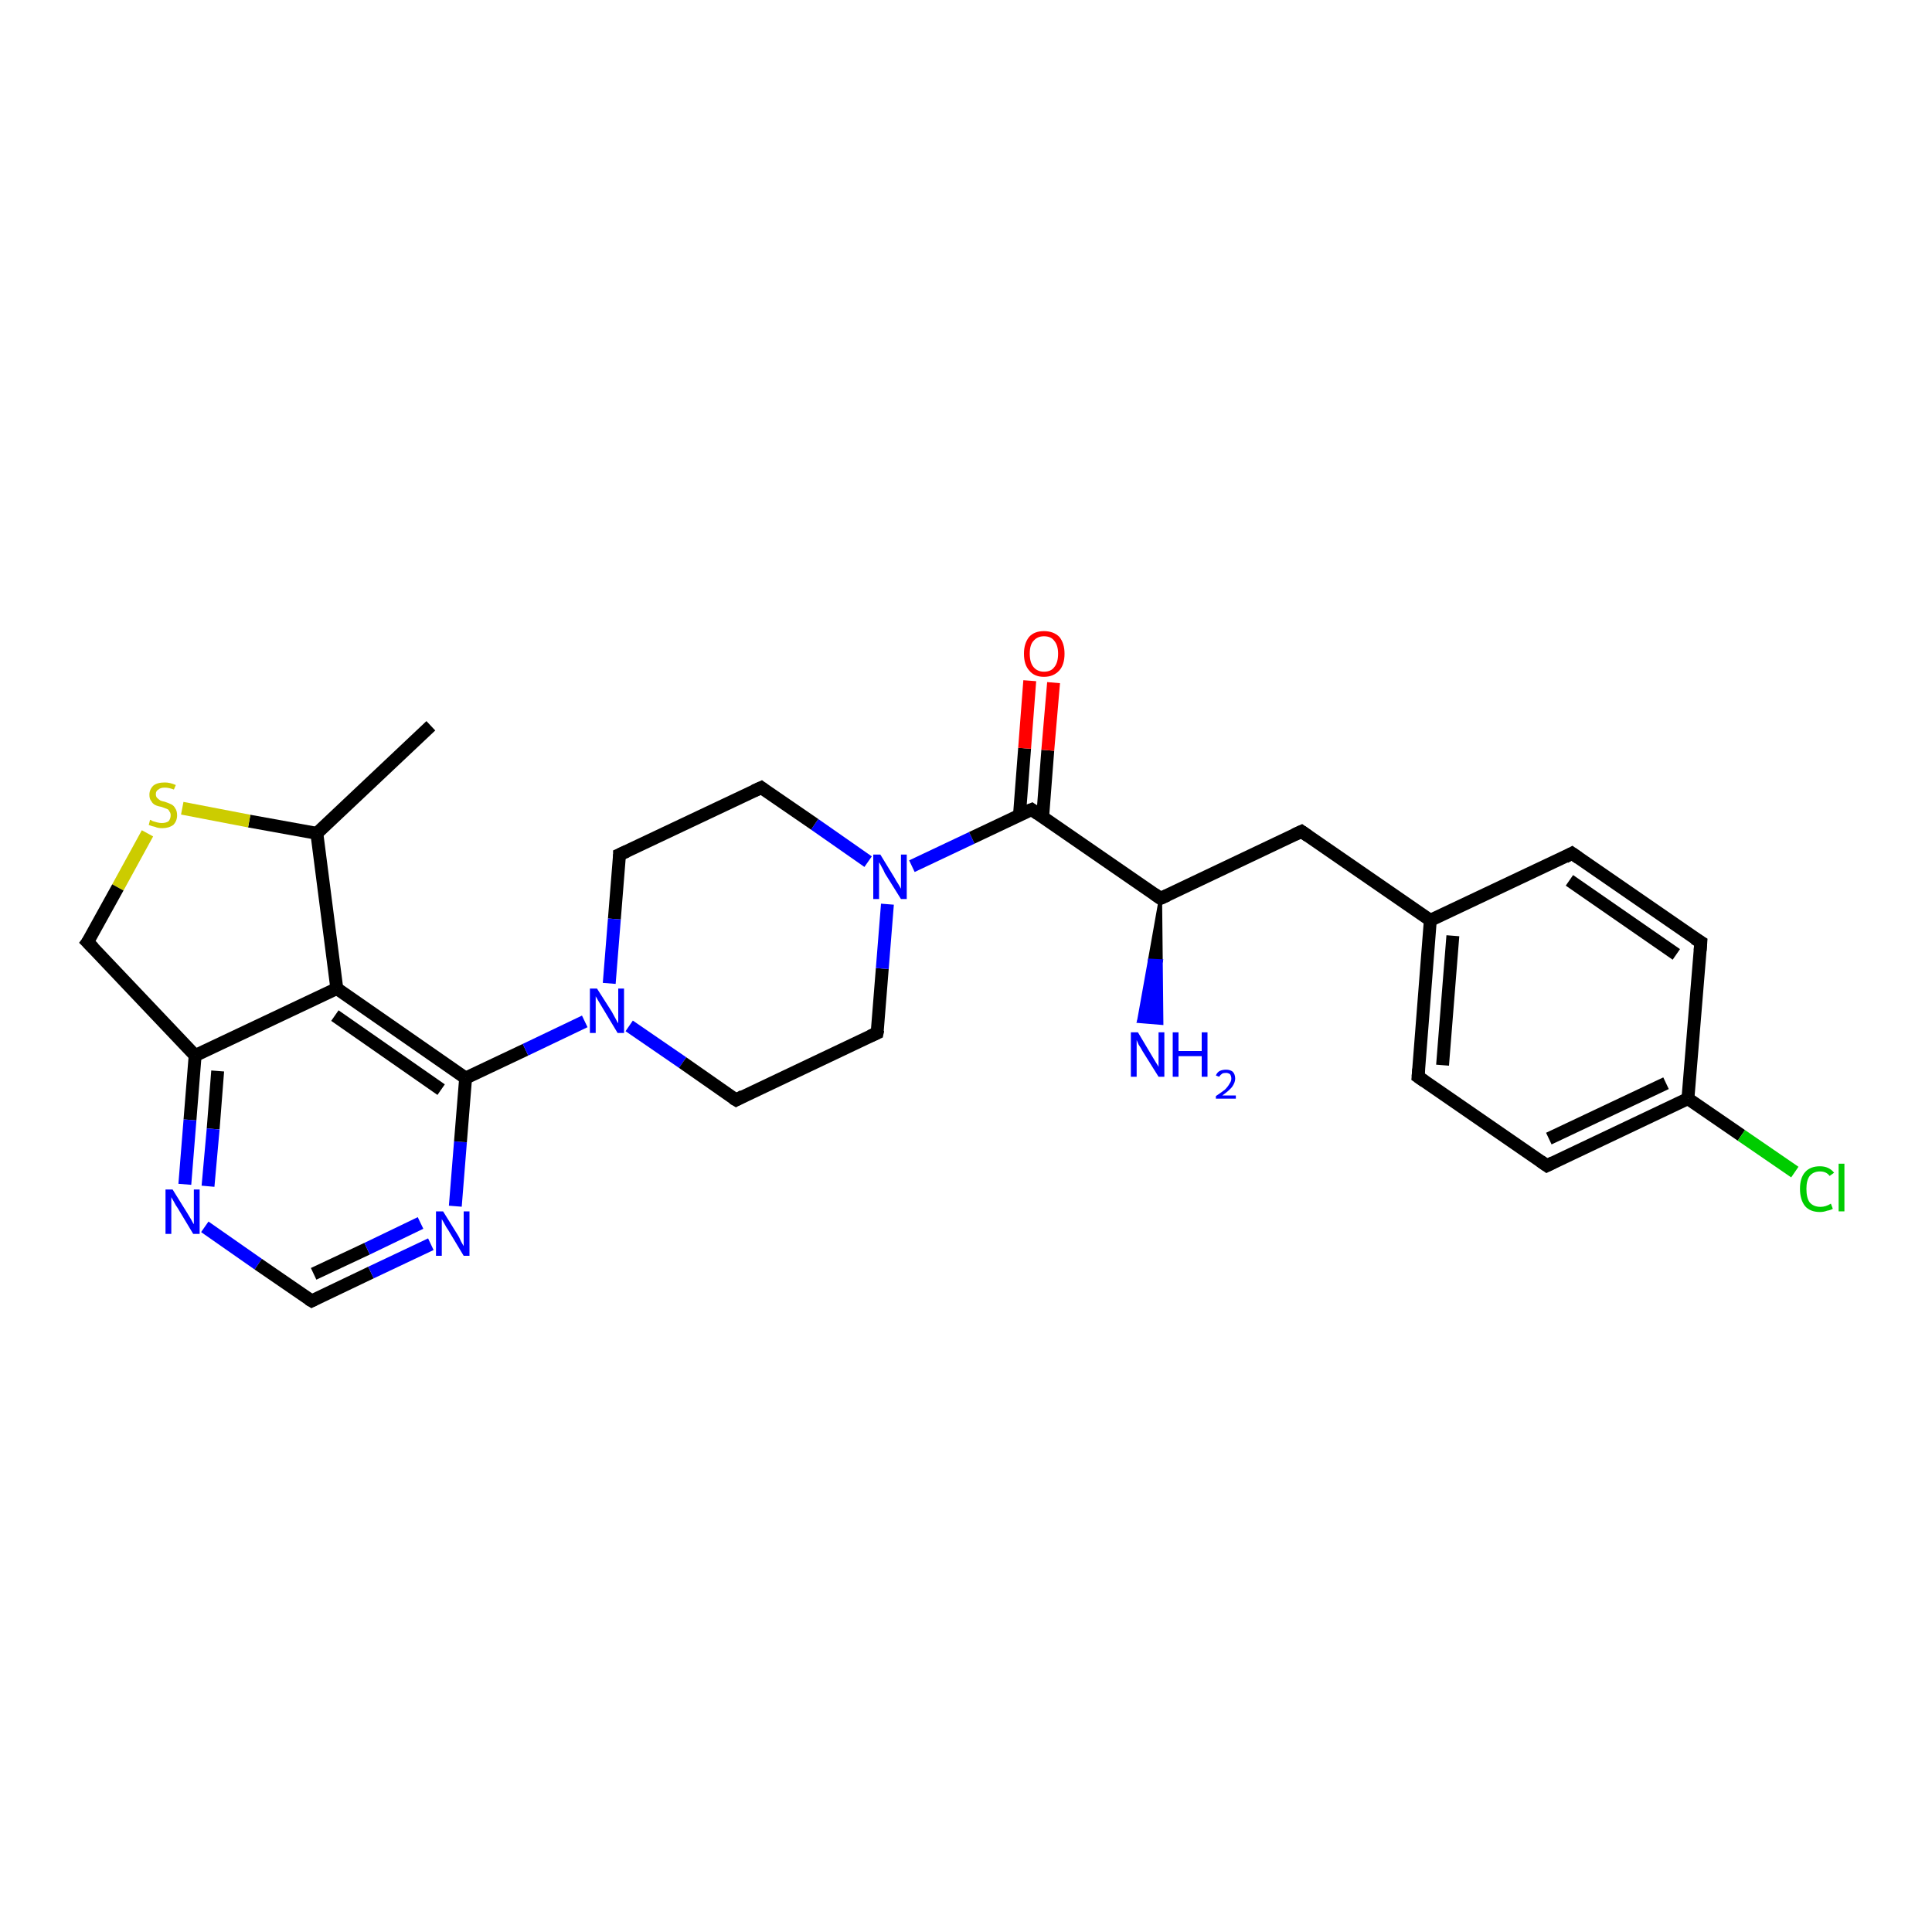 <?xml version='1.0' encoding='iso-8859-1'?>
<svg version='1.1' baseProfile='full'
              xmlns='http://www.w3.org/2000/svg'
                      xmlns:rdkit='http://www.rdkit.org/xml'
                      xmlns:xlink='http://www.w3.org/1999/xlink'
                  xml:space='preserve'
width='300px' height='300px' viewBox='0 0 300 300'>
<!-- END OF HEADER -->
<rect style='opacity:1.0;fill:#FFFFFF;stroke:none' width='300.0' height='300.0' x='0.0' y='0.0'> </rect>
<path class='bond-0 atom-0 atom-1' d='M 66.9,112.7 L 49.2,129.4' style='fill:none;fill-rule:evenodd;stroke:#000000;stroke-width:2.0px;stroke-linecap:butt;stroke-linejoin:miter;stroke-opacity:1' />
<path class='bond-1 atom-1 atom-2' d='M 49.2,129.4 L 38.7,127.5' style='fill:none;fill-rule:evenodd;stroke:#000000;stroke-width:2.0px;stroke-linecap:butt;stroke-linejoin:miter;stroke-opacity:1' />
<path class='bond-1 atom-1 atom-2' d='M 38.7,127.5 L 28.3,125.5' style='fill:none;fill-rule:evenodd;stroke:#CCCC00;stroke-width:2.0px;stroke-linecap:butt;stroke-linejoin:miter;stroke-opacity:1' />
<path class='bond-2 atom-2 atom-3' d='M 22.9,129.4 L 18.3,137.8' style='fill:none;fill-rule:evenodd;stroke:#CCCC00;stroke-width:2.0px;stroke-linecap:butt;stroke-linejoin:miter;stroke-opacity:1' />
<path class='bond-2 atom-2 atom-3' d='M 18.3,137.8 L 13.6,146.3' style='fill:none;fill-rule:evenodd;stroke:#000000;stroke-width:2.0px;stroke-linecap:butt;stroke-linejoin:miter;stroke-opacity:1' />
<path class='bond-3 atom-3 atom-4' d='M 13.6,146.3 L 30.3,163.9' style='fill:none;fill-rule:evenodd;stroke:#000000;stroke-width:2.0px;stroke-linecap:butt;stroke-linejoin:miter;stroke-opacity:1' />
<path class='bond-4 atom-4 atom-5' d='M 30.3,163.9 L 29.5,173.9' style='fill:none;fill-rule:evenodd;stroke:#000000;stroke-width:2.0px;stroke-linecap:butt;stroke-linejoin:miter;stroke-opacity:1' />
<path class='bond-4 atom-4 atom-5' d='M 29.5,173.9 L 28.7,183.9' style='fill:none;fill-rule:evenodd;stroke:#0000FF;stroke-width:2.0px;stroke-linecap:butt;stroke-linejoin:miter;stroke-opacity:1' />
<path class='bond-4 atom-4 atom-5' d='M 33.8,166.3 L 33.1,175.3' style='fill:none;fill-rule:evenodd;stroke:#000000;stroke-width:2.0px;stroke-linecap:butt;stroke-linejoin:miter;stroke-opacity:1' />
<path class='bond-4 atom-4 atom-5' d='M 33.1,175.3 L 32.3,184.2' style='fill:none;fill-rule:evenodd;stroke:#0000FF;stroke-width:2.0px;stroke-linecap:butt;stroke-linejoin:miter;stroke-opacity:1' />
<path class='bond-5 atom-5 atom-6' d='M 31.8,190.5 L 40.1,196.3' style='fill:none;fill-rule:evenodd;stroke:#0000FF;stroke-width:2.0px;stroke-linecap:butt;stroke-linejoin:miter;stroke-opacity:1' />
<path class='bond-5 atom-5 atom-6' d='M 40.1,196.3 L 48.4,202.0' style='fill:none;fill-rule:evenodd;stroke:#000000;stroke-width:2.0px;stroke-linecap:butt;stroke-linejoin:miter;stroke-opacity:1' />
<path class='bond-6 atom-6 atom-7' d='M 48.4,202.0 L 57.6,197.6' style='fill:none;fill-rule:evenodd;stroke:#000000;stroke-width:2.0px;stroke-linecap:butt;stroke-linejoin:miter;stroke-opacity:1' />
<path class='bond-6 atom-6 atom-7' d='M 57.6,197.6 L 66.9,193.2' style='fill:none;fill-rule:evenodd;stroke:#0000FF;stroke-width:2.0px;stroke-linecap:butt;stroke-linejoin:miter;stroke-opacity:1' />
<path class='bond-6 atom-6 atom-7' d='M 48.7,197.8 L 57.0,193.9' style='fill:none;fill-rule:evenodd;stroke:#000000;stroke-width:2.0px;stroke-linecap:butt;stroke-linejoin:miter;stroke-opacity:1' />
<path class='bond-6 atom-6 atom-7' d='M 57.0,193.9 L 65.3,189.9' style='fill:none;fill-rule:evenodd;stroke:#0000FF;stroke-width:2.0px;stroke-linecap:butt;stroke-linejoin:miter;stroke-opacity:1' />
<path class='bond-7 atom-7 atom-8' d='M 70.7,187.3 L 71.5,177.3' style='fill:none;fill-rule:evenodd;stroke:#0000FF;stroke-width:2.0px;stroke-linecap:butt;stroke-linejoin:miter;stroke-opacity:1' />
<path class='bond-7 atom-7 atom-8' d='M 71.5,177.3 L 72.3,167.4' style='fill:none;fill-rule:evenodd;stroke:#000000;stroke-width:2.0px;stroke-linecap:butt;stroke-linejoin:miter;stroke-opacity:1' />
<path class='bond-8 atom-8 atom-9' d='M 72.3,167.4 L 81.6,163.0' style='fill:none;fill-rule:evenodd;stroke:#000000;stroke-width:2.0px;stroke-linecap:butt;stroke-linejoin:miter;stroke-opacity:1' />
<path class='bond-8 atom-8 atom-9' d='M 81.6,163.0 L 90.8,158.6' style='fill:none;fill-rule:evenodd;stroke:#0000FF;stroke-width:2.0px;stroke-linecap:butt;stroke-linejoin:miter;stroke-opacity:1' />
<path class='bond-9 atom-9 atom-10' d='M 97.7,159.3 L 106.0,165.0' style='fill:none;fill-rule:evenodd;stroke:#0000FF;stroke-width:2.0px;stroke-linecap:butt;stroke-linejoin:miter;stroke-opacity:1' />
<path class='bond-9 atom-9 atom-10' d='M 106.0,165.0 L 114.3,170.8' style='fill:none;fill-rule:evenodd;stroke:#000000;stroke-width:2.0px;stroke-linecap:butt;stroke-linejoin:miter;stroke-opacity:1' />
<path class='bond-10 atom-10 atom-11' d='M 114.3,170.8 L 136.2,160.4' style='fill:none;fill-rule:evenodd;stroke:#000000;stroke-width:2.0px;stroke-linecap:butt;stroke-linejoin:miter;stroke-opacity:1' />
<path class='bond-11 atom-11 atom-12' d='M 136.2,160.4 L 137.0,150.4' style='fill:none;fill-rule:evenodd;stroke:#000000;stroke-width:2.0px;stroke-linecap:butt;stroke-linejoin:miter;stroke-opacity:1' />
<path class='bond-11 atom-11 atom-12' d='M 137.0,150.4 L 137.8,140.4' style='fill:none;fill-rule:evenodd;stroke:#0000FF;stroke-width:2.0px;stroke-linecap:butt;stroke-linejoin:miter;stroke-opacity:1' />
<path class='bond-12 atom-12 atom-13' d='M 134.8,133.8 L 126.5,128.0' style='fill:none;fill-rule:evenodd;stroke:#0000FF;stroke-width:2.0px;stroke-linecap:butt;stroke-linejoin:miter;stroke-opacity:1' />
<path class='bond-12 atom-12 atom-13' d='M 126.5,128.0 L 118.2,122.3' style='fill:none;fill-rule:evenodd;stroke:#000000;stroke-width:2.0px;stroke-linecap:butt;stroke-linejoin:miter;stroke-opacity:1' />
<path class='bond-13 atom-13 atom-14' d='M 118.2,122.3 L 96.2,132.7' style='fill:none;fill-rule:evenodd;stroke:#000000;stroke-width:2.0px;stroke-linecap:butt;stroke-linejoin:miter;stroke-opacity:1' />
<path class='bond-14 atom-12 atom-15' d='M 141.6,134.5 L 150.9,130.1' style='fill:none;fill-rule:evenodd;stroke:#0000FF;stroke-width:2.0px;stroke-linecap:butt;stroke-linejoin:miter;stroke-opacity:1' />
<path class='bond-14 atom-12 atom-15' d='M 150.9,130.1 L 160.2,125.7' style='fill:none;fill-rule:evenodd;stroke:#000000;stroke-width:2.0px;stroke-linecap:butt;stroke-linejoin:miter;stroke-opacity:1' />
<path class='bond-15 atom-15 atom-16' d='M 161.9,126.9 L 162.7,116.5' style='fill:none;fill-rule:evenodd;stroke:#000000;stroke-width:2.0px;stroke-linecap:butt;stroke-linejoin:miter;stroke-opacity:1' />
<path class='bond-15 atom-15 atom-16' d='M 162.7,116.5 L 163.6,106.0' style='fill:none;fill-rule:evenodd;stroke:#FF0000;stroke-width:2.0px;stroke-linecap:butt;stroke-linejoin:miter;stroke-opacity:1' />
<path class='bond-15 atom-15 atom-16' d='M 158.3,126.6 L 159.1,116.2' style='fill:none;fill-rule:evenodd;stroke:#000000;stroke-width:2.0px;stroke-linecap:butt;stroke-linejoin:miter;stroke-opacity:1' />
<path class='bond-15 atom-15 atom-16' d='M 159.1,116.2 L 159.9,105.7' style='fill:none;fill-rule:evenodd;stroke:#FF0000;stroke-width:2.0px;stroke-linecap:butt;stroke-linejoin:miter;stroke-opacity:1' />
<path class='bond-16 atom-15 atom-17' d='M 160.2,125.7 L 180.2,139.5' style='fill:none;fill-rule:evenodd;stroke:#000000;stroke-width:2.0px;stroke-linecap:butt;stroke-linejoin:miter;stroke-opacity:1' />
<path class='bond-17 atom-17 atom-18' d='M 180.2,139.5 L 180.3,149.2 L 178.5,149.1 Z' style='fill:#000000;fill-rule:evenodd;fill-opacity:1;stroke:#000000;stroke-width:0.5px;stroke-linecap:butt;stroke-linejoin:miter;stroke-opacity:1;' />
<path class='bond-17 atom-17 atom-18' d='M 180.3,149.2 L 176.8,158.6 L 180.4,158.9 Z' style='fill:#0000FF;fill-rule:evenodd;fill-opacity:1;stroke:#0000FF;stroke-width:0.5px;stroke-linecap:butt;stroke-linejoin:miter;stroke-opacity:1;' />
<path class='bond-17 atom-17 atom-18' d='M 180.3,149.2 L 178.5,149.1 L 176.8,158.6 Z' style='fill:#0000FF;fill-rule:evenodd;fill-opacity:1;stroke:#0000FF;stroke-width:0.5px;stroke-linecap:butt;stroke-linejoin:miter;stroke-opacity:1;' />
<path class='bond-18 atom-17 atom-19' d='M 180.2,139.5 L 202.1,129.1' style='fill:none;fill-rule:evenodd;stroke:#000000;stroke-width:2.0px;stroke-linecap:butt;stroke-linejoin:miter;stroke-opacity:1' />
<path class='bond-19 atom-19 atom-20' d='M 202.1,129.1 L 222.1,142.9' style='fill:none;fill-rule:evenodd;stroke:#000000;stroke-width:2.0px;stroke-linecap:butt;stroke-linejoin:miter;stroke-opacity:1' />
<path class='bond-20 atom-20 atom-21' d='M 222.1,142.9 L 220.2,167.2' style='fill:none;fill-rule:evenodd;stroke:#000000;stroke-width:2.0px;stroke-linecap:butt;stroke-linejoin:miter;stroke-opacity:1' />
<path class='bond-20 atom-20 atom-21' d='M 225.6,145.3 L 224.0,165.4' style='fill:none;fill-rule:evenodd;stroke:#000000;stroke-width:2.0px;stroke-linecap:butt;stroke-linejoin:miter;stroke-opacity:1' />
<path class='bond-21 atom-21 atom-22' d='M 220.2,167.2 L 240.2,181.0' style='fill:none;fill-rule:evenodd;stroke:#000000;stroke-width:2.0px;stroke-linecap:butt;stroke-linejoin:miter;stroke-opacity:1' />
<path class='bond-22 atom-22 atom-23' d='M 240.2,181.0 L 262.1,170.6' style='fill:none;fill-rule:evenodd;stroke:#000000;stroke-width:2.0px;stroke-linecap:butt;stroke-linejoin:miter;stroke-opacity:1' />
<path class='bond-22 atom-22 atom-23' d='M 240.5,176.8 L 258.7,168.2' style='fill:none;fill-rule:evenodd;stroke:#000000;stroke-width:2.0px;stroke-linecap:butt;stroke-linejoin:miter;stroke-opacity:1' />
<path class='bond-23 atom-23 atom-24' d='M 262.1,170.6 L 270.4,176.3' style='fill:none;fill-rule:evenodd;stroke:#000000;stroke-width:2.0px;stroke-linecap:butt;stroke-linejoin:miter;stroke-opacity:1' />
<path class='bond-23 atom-23 atom-24' d='M 270.4,176.3 L 278.7,182.0' style='fill:none;fill-rule:evenodd;stroke:#00CC00;stroke-width:2.0px;stroke-linecap:butt;stroke-linejoin:miter;stroke-opacity:1' />
<path class='bond-24 atom-23 atom-25' d='M 262.1,170.6 L 264.1,146.3' style='fill:none;fill-rule:evenodd;stroke:#000000;stroke-width:2.0px;stroke-linecap:butt;stroke-linejoin:miter;stroke-opacity:1' />
<path class='bond-25 atom-25 atom-26' d='M 264.1,146.3 L 244.1,132.5' style='fill:none;fill-rule:evenodd;stroke:#000000;stroke-width:2.0px;stroke-linecap:butt;stroke-linejoin:miter;stroke-opacity:1' />
<path class='bond-25 atom-25 atom-26' d='M 260.3,148.2 L 243.7,136.7' style='fill:none;fill-rule:evenodd;stroke:#000000;stroke-width:2.0px;stroke-linecap:butt;stroke-linejoin:miter;stroke-opacity:1' />
<path class='bond-26 atom-8 atom-27' d='M 72.3,167.4 L 52.3,153.5' style='fill:none;fill-rule:evenodd;stroke:#000000;stroke-width:2.0px;stroke-linecap:butt;stroke-linejoin:miter;stroke-opacity:1' />
<path class='bond-26 atom-8 atom-27' d='M 68.5,169.2 L 52.0,157.7' style='fill:none;fill-rule:evenodd;stroke:#000000;stroke-width:2.0px;stroke-linecap:butt;stroke-linejoin:miter;stroke-opacity:1' />
<path class='bond-27 atom-27 atom-1' d='M 52.3,153.5 L 49.2,129.4' style='fill:none;fill-rule:evenodd;stroke:#000000;stroke-width:2.0px;stroke-linecap:butt;stroke-linejoin:miter;stroke-opacity:1' />
<path class='bond-28 atom-27 atom-4' d='M 52.3,153.5 L 30.3,163.9' style='fill:none;fill-rule:evenodd;stroke:#000000;stroke-width:2.0px;stroke-linecap:butt;stroke-linejoin:miter;stroke-opacity:1' />
<path class='bond-29 atom-14 atom-9' d='M 96.2,132.7 L 95.4,142.7' style='fill:none;fill-rule:evenodd;stroke:#000000;stroke-width:2.0px;stroke-linecap:butt;stroke-linejoin:miter;stroke-opacity:1' />
<path class='bond-29 atom-14 atom-9' d='M 95.4,142.7 L 94.6,152.7' style='fill:none;fill-rule:evenodd;stroke:#0000FF;stroke-width:2.0px;stroke-linecap:butt;stroke-linejoin:miter;stroke-opacity:1' />
<path class='bond-30 atom-26 atom-20' d='M 244.1,132.5 L 222.1,142.9' style='fill:none;fill-rule:evenodd;stroke:#000000;stroke-width:2.0px;stroke-linecap:butt;stroke-linejoin:miter;stroke-opacity:1' />
<path d='M 13.9,145.9 L 13.6,146.3 L 14.5,147.2' style='fill:none;stroke:#000000;stroke-width:2.0px;stroke-linecap:butt;stroke-linejoin:miter;stroke-opacity:1;' />
<path d='M 47.9,201.7 L 48.4,202.0 L 48.8,201.8' style='fill:none;stroke:#000000;stroke-width:2.0px;stroke-linecap:butt;stroke-linejoin:miter;stroke-opacity:1;' />
<path d='M 113.8,170.5 L 114.3,170.8 L 115.4,170.2' style='fill:none;stroke:#000000;stroke-width:2.0px;stroke-linecap:butt;stroke-linejoin:miter;stroke-opacity:1;' />
<path d='M 135.1,160.9 L 136.2,160.4 L 136.3,159.9' style='fill:none;stroke:#000000;stroke-width:2.0px;stroke-linecap:butt;stroke-linejoin:miter;stroke-opacity:1;' />
<path d='M 118.6,122.6 L 118.2,122.3 L 117.1,122.8' style='fill:none;stroke:#000000;stroke-width:2.0px;stroke-linecap:butt;stroke-linejoin:miter;stroke-opacity:1;' />
<path d='M 97.3,132.2 L 96.2,132.7 L 96.2,133.2' style='fill:none;stroke:#000000;stroke-width:2.0px;stroke-linecap:butt;stroke-linejoin:miter;stroke-opacity:1;' />
<path d='M 159.7,125.9 L 160.2,125.7 L 161.2,126.4' style='fill:none;stroke:#000000;stroke-width:2.0px;stroke-linecap:butt;stroke-linejoin:miter;stroke-opacity:1;' />
<path d='M 179.2,138.8 L 180.2,139.5 L 181.3,139.0' style='fill:none;stroke:#000000;stroke-width:2.0px;stroke-linecap:butt;stroke-linejoin:miter;stroke-opacity:1;' />
<path d='M 201.0,129.6 L 202.1,129.1 L 203.1,129.8' style='fill:none;stroke:#000000;stroke-width:2.0px;stroke-linecap:butt;stroke-linejoin:miter;stroke-opacity:1;' />
<path d='M 220.3,166.0 L 220.2,167.2 L 221.2,167.9' style='fill:none;stroke:#000000;stroke-width:2.0px;stroke-linecap:butt;stroke-linejoin:miter;stroke-opacity:1;' />
<path d='M 239.2,180.3 L 240.2,181.0 L 241.2,180.5' style='fill:none;stroke:#000000;stroke-width:2.0px;stroke-linecap:butt;stroke-linejoin:miter;stroke-opacity:1;' />
<path d='M 264.0,147.6 L 264.1,146.3 L 263.1,145.7' style='fill:none;stroke:#000000;stroke-width:2.0px;stroke-linecap:butt;stroke-linejoin:miter;stroke-opacity:1;' />
<path d='M 245.1,133.2 L 244.1,132.5 L 243.0,133.1' style='fill:none;stroke:#000000;stroke-width:2.0px;stroke-linecap:butt;stroke-linejoin:miter;stroke-opacity:1;' />
<path class='atom-2' d='M 23.3 127.3
Q 23.4 127.3, 23.7 127.5
Q 24.1 127.6, 24.4 127.7
Q 24.8 127.8, 25.1 127.8
Q 25.8 127.8, 26.2 127.5
Q 26.5 127.1, 26.5 126.6
Q 26.5 126.2, 26.3 126.0
Q 26.2 125.7, 25.9 125.6
Q 25.6 125.5, 25.1 125.3
Q 24.5 125.2, 24.1 125.0
Q 23.7 124.8, 23.5 124.4
Q 23.2 124.1, 23.2 123.4
Q 23.2 122.6, 23.8 122.0
Q 24.4 121.5, 25.6 121.5
Q 26.4 121.5, 27.3 121.9
L 27.0 122.6
Q 26.2 122.3, 25.6 122.3
Q 24.9 122.3, 24.6 122.6
Q 24.2 122.8, 24.2 123.3
Q 24.2 123.7, 24.4 123.9
Q 24.6 124.1, 24.9 124.3
Q 25.1 124.4, 25.6 124.5
Q 26.2 124.7, 26.6 124.9
Q 27.0 125.1, 27.2 125.5
Q 27.5 125.9, 27.5 126.6
Q 27.5 127.5, 26.9 128.1
Q 26.2 128.6, 25.2 128.6
Q 24.5 128.6, 24.1 128.4
Q 23.6 128.3, 23.1 128.1
L 23.3 127.3
' fill='#CCCC00'/>
<path class='atom-5' d='M 26.8 184.7
L 29.1 188.4
Q 29.3 188.7, 29.7 189.4
Q 30.0 190.0, 30.1 190.1
L 30.1 184.7
L 31.0 184.7
L 31.0 191.6
L 30.0 191.6
L 27.6 187.6
Q 27.3 187.2, 27.0 186.6
Q 26.7 186.1, 26.6 185.9
L 26.6 191.6
L 25.7 191.6
L 25.7 184.7
L 26.8 184.7
' fill='#0000FF'/>
<path class='atom-7' d='M 68.8 188.1
L 71.1 191.8
Q 71.3 192.1, 71.6 192.8
Q 72.0 193.5, 72.0 193.5
L 72.0 188.1
L 72.9 188.1
L 72.9 195.0
L 72.0 195.0
L 69.6 191.0
Q 69.3 190.6, 69.0 190.0
Q 68.7 189.5, 68.6 189.3
L 68.6 195.0
L 67.7 195.0
L 67.7 188.1
L 68.8 188.1
' fill='#0000FF'/>
<path class='atom-9' d='M 92.7 153.5
L 95.0 157.1
Q 95.2 157.5, 95.6 158.2
Q 95.9 158.8, 96.0 158.9
L 96.0 153.5
L 96.9 153.5
L 96.9 160.4
L 95.9 160.4
L 93.5 156.4
Q 93.2 155.9, 92.9 155.4
Q 92.6 154.9, 92.5 154.7
L 92.5 160.4
L 91.6 160.4
L 91.6 153.5
L 92.7 153.5
' fill='#0000FF'/>
<path class='atom-12' d='M 136.7 132.7
L 138.9 136.3
Q 139.1 136.7, 139.5 137.3
Q 139.9 138.0, 139.9 138.0
L 139.9 132.7
L 140.8 132.7
L 140.8 139.6
L 139.9 139.6
L 137.4 135.6
Q 137.2 135.1, 136.9 134.6
Q 136.6 134.0, 136.5 133.9
L 136.5 139.6
L 135.6 139.6
L 135.6 132.7
L 136.7 132.7
' fill='#0000FF'/>
<path class='atom-16' d='M 159.0 101.5
Q 159.0 99.9, 159.8 98.9
Q 160.6 98.0, 162.1 98.0
Q 163.6 98.0, 164.5 98.9
Q 165.3 99.9, 165.3 101.5
Q 165.3 103.2, 164.5 104.1
Q 163.6 105.1, 162.1 105.1
Q 160.6 105.1, 159.8 104.1
Q 159.0 103.2, 159.0 101.5
M 162.1 104.3
Q 163.2 104.3, 163.7 103.6
Q 164.3 102.9, 164.3 101.5
Q 164.3 100.2, 163.7 99.5
Q 163.2 98.8, 162.1 98.8
Q 161.1 98.8, 160.5 99.5
Q 159.9 100.1, 159.9 101.5
Q 159.9 102.9, 160.5 103.6
Q 161.1 104.3, 162.1 104.3
' fill='#FF0000'/>
<path class='atom-18' d='M 176.7 160.3
L 178.9 164.0
Q 179.1 164.3, 179.5 165.0
Q 179.9 165.6, 179.9 165.7
L 179.9 160.3
L 180.8 160.3
L 180.8 167.2
L 179.9 167.2
L 177.4 163.2
Q 177.2 162.8, 176.8 162.2
Q 176.6 161.7, 176.5 161.5
L 176.5 167.2
L 175.6 167.2
L 175.6 160.3
L 176.7 160.3
' fill='#0000FF'/>
<path class='atom-18' d='M 182.1 160.3
L 183.0 160.3
L 183.0 163.2
L 186.6 163.2
L 186.6 160.3
L 187.5 160.3
L 187.5 167.2
L 186.6 167.2
L 186.6 164.0
L 183.0 164.0
L 183.0 167.2
L 182.1 167.2
L 182.1 160.3
' fill='#0000FF'/>
<path class='atom-18' d='M 188.8 167.0
Q 189.0 166.5, 189.4 166.3
Q 189.8 166.1, 190.4 166.1
Q 191.0 166.1, 191.4 166.4
Q 191.8 166.8, 191.8 167.5
Q 191.8 168.1, 191.3 168.8
Q 190.8 169.4, 189.8 170.1
L 191.9 170.1
L 191.9 170.6
L 188.8 170.6
L 188.8 170.2
Q 189.7 169.6, 190.2 169.2
Q 190.7 168.7, 190.9 168.3
Q 191.2 167.9, 191.2 167.5
Q 191.2 167.1, 191.0 166.8
Q 190.7 166.6, 190.4 166.6
Q 190.0 166.6, 189.8 166.7
Q 189.5 166.9, 189.3 167.2
L 188.8 167.0
' fill='#0000FF'/>
<path class='atom-24' d='M 279.5 184.6
Q 279.5 182.9, 280.3 182.0
Q 281.1 181.1, 282.6 181.1
Q 284.0 181.1, 284.8 182.1
L 284.1 182.6
Q 283.6 181.9, 282.6 181.9
Q 281.6 181.9, 281.0 182.6
Q 280.5 183.3, 280.5 184.6
Q 280.5 186.0, 281.0 186.7
Q 281.6 187.4, 282.7 187.4
Q 283.5 187.4, 284.3 186.9
L 284.6 187.7
Q 284.3 187.9, 283.7 188.0
Q 283.2 188.2, 282.6 188.2
Q 281.1 188.2, 280.3 187.3
Q 279.5 186.3, 279.5 184.6
' fill='#00CC00'/>
<path class='atom-24' d='M 285.5 180.7
L 286.4 180.7
L 286.4 188.1
L 285.5 188.1
L 285.5 180.7
' fill='#00CC00'/>
</svg>
